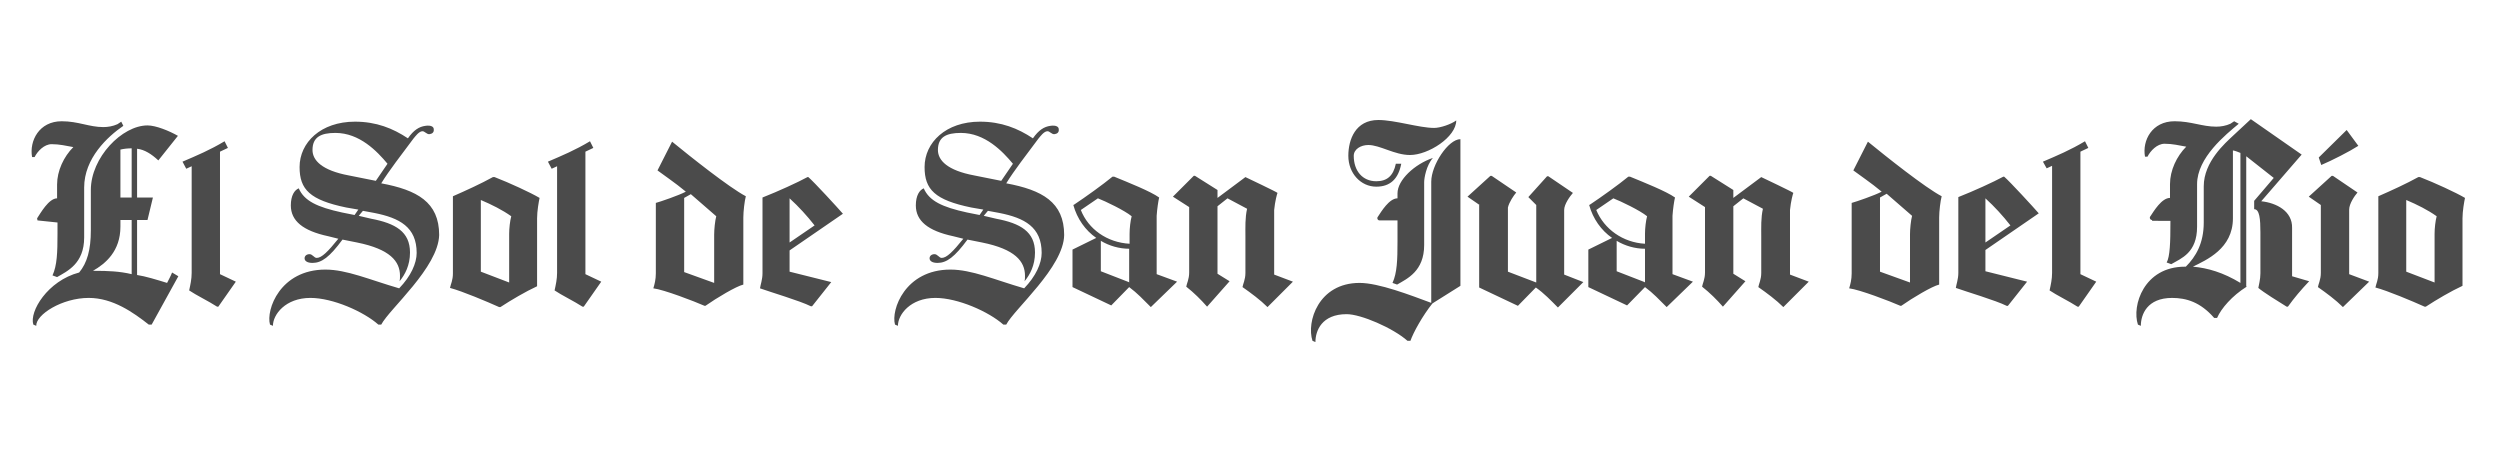 <?xml version="1.0" encoding="utf-8"?>
<!-- Generator: Adobe Illustrator 21.1.0, SVG Export Plug-In . SVG Version: 6.00 Build 0)  -->
<svg version="1.1" id="Capa_1" xmlns="http://www.w3.org/2000/svg" xmlns:xlink="http://www.w3.org/1999/xlink" x="0px" y="0px"
	 viewBox="0 0 600 112" style="enable-background:new 0 0 600 112;" xml:space="preserve">
<style type="text/css">
	.st0{fill:#4B4B4B;}
</style>
<path class="st0" d="M35.7,77.9c-3.7-2.9-8.6-6.4-14.4-6.4c-6.4,0-12.7,4-12.6,6.7l-0.7-0.3C7,74.8,11.4,67.4,19,65.4
	c1.9-2.3,2.8-5.4,2.8-10.1v-9.7c0-7.8,7.5-15.5,13.6-15.5c2,0,5.2,1.3,7.3,2.5L38,38.5c-1.6-1.5-3.3-2.6-5.1-2.8v11.7h3.8l-1.3,5.4
	h-2.5V66c2,0.3,4.6,1.1,7.2,1.9c0.4-0.8,0.9-1.7,1.2-2.5l1.5,0.9l-6.4,11.6L35.7,77.9z M9,52.9l-0.1-0.5c0.8-1.2,2.8-4.8,4.8-4.8
	v-3.3c0-3.3,1.6-6.7,3.9-9c-1.7-0.3-3.3-0.7-5.2-0.7c-1.8,0-3.4,1.7-4.1,3.1l-0.6,0c-0.7-3.9,1.7-8.6,7.1-8.6c4,0,6.6,1.4,10,1.4
	c1.1,0,2.3-0.2,3.4-0.7c0.3-0.2,0.6-0.4,0.9-0.6l0.5,1c-3.8,2.6-9.4,7.8-9.4,14.8v12c0,6.3-4.1,8.1-6.5,9.5l-1.1-0.4
	c1.1-2.4,1.2-5.5,1.2-10v-2.7L9,52.9z M22.3,65c0.1,0,0.3,0,0.5,0c3,0,5.9,0.1,8.8,0.8v-13h-2.7v1.6C28.9,60.3,25.3,63.3,22.3,65
	L22.3,65z M28.9,35.9v11.5h2.7V35.6C30.7,35.6,29.7,35.7,28.9,35.9L28.9,35.9z M43.8,38.8c3.5-1.5,6.6-2.8,10.1-4.9l0.8,1.6
	l-1.9,0.9v29.4l3.8,1.8l-4.2,6h-0.3c-2-1.3-5.1-2.8-6.7-3.9c0.3-1.4,0.6-2.7,0.6-4.2V39.9l-1.3,0.6L43.8,38.8z M93,39.3
	c-2.5-3-6.7-7.4-12.5-7.4c-3.5,0-5.5,1-5.5,4.1c0,2.5,2.3,4.9,8.7,6.1l6.5,1.3L93,39.3z M91.5,77.9h-0.7c-3.5-3.1-10.9-6.4-16.3-6.4
	c-6,0-9,4-9,6.7l-0.7-0.3c-1-3.5,2.4-13.2,13.3-13.2c5.1,0,10.5,2.4,17.7,4.5c2.8-2.9,4.2-6,4.2-8.5c0-6.2-4.1-8.4-10.2-9.6
	l-2.7-0.5l-1,1.2l3,0.7c5.8,1.1,9.3,3.1,9.3,8.1c0,3.1-1.2,5.3-2.5,6.9c0.1-0.4,0.1-0.8,0.1-1.3c0-3.5-2.4-6.4-10.3-8l-3.5-0.7
	c-3.1,4.2-5,5.6-7.2,5.6c-1.3,0-1.9-0.5-1.9-1.1c0-0.6,0.5-1,1.2-1c0.7,0,1.1,0.9,1.7,0.9c1.2,0,2.7-1.5,5.2-4.6l-2.4-0.6
	c-6.1-1.3-9-3.7-9-7.4c0-2.4,0.9-3.7,1.9-4.1c1.3,3,4.4,4.5,10.4,5.8l3,0.6l0.9-1.3l-2.9-0.5c-8.7-1.8-11.2-4.3-11.2-9.7
	c0-5.9,5.1-10.9,13.3-10.9c5.1,0,9.1,1.6,12.7,4c1.4-2,2.7-2.8,4.2-3c1.3-0.2,2,0.2,2,0.8c0.1,0.7-0.3,1.1-1,1.2
	c-0.7,0.1-1.2-0.8-1.8-0.7c-0.8,0.1-1.6,1.2-2.1,1.8c-2.9,3.9-5.8,7.6-7.7,10.7c8.6,1.6,13.9,4.5,13.9,12.4
	C105.2,64.2,93.4,74.2,91.5,77.9L91.5,77.9z M128.9,68.7c-2.8,1.3-6.2,3.3-8.8,5h-0.3c-2.9-1.3-8.8-3.8-11.8-4.6
	c0.2-1,0.7-1.8,0.7-3.5V47.1c3.2-1.4,6.7-3,9.6-4.6h0.4c3.6,1.4,8.6,3.7,10.8,5c-0.2,0.9-0.6,3.2-0.6,4.9V68.7z M122.2,56.1
	c0-1.3,0.2-3.1,0.5-4.2c-2.1-1.5-4.7-2.8-7.3-3.9v17.2l6.8,2.6V56.1z M131.5,38.8c3.5-1.5,6.6-2.8,10.1-4.9l0.8,1.6l-1.9,0.9v29.4
	l3.8,1.8l-4.2,6h-0.3c-2-1.3-5.1-2.8-6.7-3.9c0.3-1.4,0.6-2.7,0.6-4.2V39.9l-1.3,0.6L131.5,38.8z M178.4,68.3
	c-1.7,0.4-6.4,3.2-9.1,5.1h-0.2c-2.5-1.1-9.8-3.9-12.3-4.2c0.3-1,0.6-2.1,0.6-3.6V48.7c1.1-0.3,5.5-1.8,7.2-2.7
	c-2.5-2.1-5.5-4.1-6.8-5.1l3.5-6.9c4.4,3.6,13.7,11,17.7,13.1c-0.3,1.1-0.6,3.6-0.6,5.1V68.3z M171.4,56.3c0-1.2,0.2-3.3,0.5-4.4
	l-6.1-5.3l-1.6,0.9v17.8l7.2,2.6V56.3z M189.5,60.1v5.1l10,2.5l-4.6,5.8h-0.3c-2.6-1.3-9.7-3.4-12.2-4.3c0.1-0.8,0.6-2.1,0.6-3.6
	V47.4c3.8-1.5,8.4-3.6,10.8-4.9h0.2c1.4,1.2,7,7.3,8.3,8.8L189.5,60.1z M195.5,54.1c-1.8-2.3-3.8-4.5-6-6.5v10.6L195.5,54.1z"/>
<path class="st0" d="M243.1,39.3c-2.5-3-6.7-7.4-12.5-7.4c-3.5,0-5.5,1-5.5,4.1c0,2.5,2.3,4.9,8.7,6.1l6.5,1.3L243.1,39.3z
	 M241.5,77.9h-0.7c-3.5-3.1-10.9-6.4-16.3-6.4c-6,0-9,4-9,6.7l-0.7-0.3c-1-3.5,2.4-13.2,13.3-13.2c5.1,0,10.5,2.4,17.7,4.5
	c2.8-2.9,4.2-6,4.2-8.5c0-6.2-4.1-8.4-10.2-9.6l-2.7-0.5l-1,1.2l3,0.7c5.8,1.1,9.3,3.1,9.3,8.1c0,3.1-1.2,5.3-2.5,6.9
	c0.1-0.4,0.1-0.8,0.1-1.3c0-3.5-2.4-6.4-10.3-8l-3.5-0.7c-3.1,4.2-5,5.6-7.2,5.6c-1.3,0-1.9-0.5-1.9-1.1c0-0.6,0.5-1,1.2-1
	c0.7,0,1.1,0.9,1.7,0.9c1.2,0,2.7-1.5,5.2-4.6l-2.4-0.6c-6.1-1.3-9-3.7-9-7.4c0-2.4,0.9-3.7,1.9-4.1c1.3,3,4.4,4.5,10.4,5.8l3,0.6
	l0.9-1.3l-2.9-0.5c-8.7-1.8-11.2-4.3-11.2-9.7c0-5.9,5.1-10.9,13.3-10.9c5.1,0,9.1,1.6,12.7,4c1.4-2,2.7-2.8,4.2-3
	c1.3-0.2,2,0.2,2,0.8c0.1,0.7-0.3,1.1-1,1.2c-0.7,0.1-1.2-0.8-1.8-0.7c-0.8,0.1-1.6,1.2-2.1,1.8c-2.9,3.9-5.8,7.6-7.7,10.7
	c8.6,1.6,13.9,4.5,13.9,12.4C255.3,64.1,243.4,74.2,241.5,77.9L241.5,77.9z M282.5,67.6l-6.3,6.1c-1.7-1.7-3.3-3.4-5.2-4.8l-4.3,4.4
	l-9.3-4.4v-9l5.7-2.8c-2.6-1.8-4.6-4.6-5.5-7.9l0.2-0.1c2.7-1.8,6.9-4.8,9.2-6.7h0.4c3.4,1.4,8.7,3.5,10.8,5
	c-0.2,0.8-0.5,2.8-0.6,4.4v14L282.5,67.6z M271.1,58.5v-2.4c0-1.3,0.2-3.1,0.5-4.2c-1.7-1.4-6.3-3.6-8.1-4.3l-4.1,2.8
	C261.2,55,265.7,58.2,271.1,58.5L271.1,58.5z M270.9,67.7l0.1,0.1v-8.1c-2.4,0-4.8-0.7-6.8-1.9v7.3L270.9,67.7z M310.3,67.6
	l-6.1,6.1c-1.7-1.7-4-3.4-6-4.8c0.1-0.7,0.7-1.8,0.7-3.4v-8.8c0-2.1-0.1-4.4,0.4-6.6l-4.7-2.5l-2.4,1.9v16.2l2.9,1.8l-5.4,6.1
	c-1.5-1.7-3.1-3.3-5-4.8c0.1-0.7,0.7-1.8,0.7-3.4V49.7l-3.9-2.5l5-5h0.3l5.4,3.4v1.9l6.7-5c0,0,7.8,3.7,7.7,3.8
	c-0.1,0.2-0.6,2-0.8,4.1v15.5L310.3,67.6z M490.3,38.8c3.5-1.5,6.6-2.8,10.1-4.9l0.8,1.6l-1.9,0.9v29.4l3.8,1.8l-4.2,6h-0.3
	c-2-1.3-5.1-2.8-6.7-3.9c0.3-1.4,0.6-2.7,0.6-4.2V39.8l-1.3,0.6L490.3,38.8z M465.4,68.3c-1.7,0.4-6.4,3.2-9.1,5.1h-0.2
	c-2.5-1.1-9.8-3.9-12.3-4.2c0.3-1,0.6-2.1,0.6-3.6V48.7c1.1-0.3,5.5-1.8,7.2-2.7c-2.5-2.1-5.5-4.1-6.8-5.1l3.5-6.9
	c4.4,3.6,13.7,11,17.7,13.1c-0.3,1.1-0.6,3.6-0.6,5.1V68.3z M458.4,56.2c0-1.2,0.2-3.3,0.5-4.4l-6.1-5.3l-1.6,0.9v17.8l7.2,2.6V56.2
	z M476.5,60v5.1l10,2.5l-4.6,5.8h-0.3c-2.6-1.3-9.7-3.4-12.2-4.3c0.1-0.8,0.6-2.1,0.6-3.6V47.3c3.8-1.5,8.4-3.6,10.8-4.9h0.2
	c1.4,1.2,7,7.3,8.3,8.8L476.5,60z M482.5,54.1c-1.8-2.3-3.8-4.5-6-6.5v10.6L482.5,54.1z M350.5,34.1v34.5l-7,4.4V43.6
	c0-4,4.1-10.2,7-10.2L350.5,34.1z M343.8,72.8c-2.4,3-4.6,7-5.3,9l-0.7,0c-3.5-3.1-11.2-6.4-14.6-6.4c-6,0-7.5,4-7.5,6.7l-0.7-0.3
	c-1.5-4.5,1.4-13.9,11.3-13.9C330.9,67.9,338.4,70.8,343.8,72.8L343.8,72.8z M341.8,58.8c0,6.3-4.1,8.1-6.5,9.5l-1.1-0.4
	c1.1-2.4,1.2-5.5,1.2-10v-5h-4.3c-0.5,0-0.7-0.6-0.4-0.9c0.8-1.2,2.7-4.4,4.7-4.4h0v-1.2c0-3.2,4.1-7,8.5-8.5
	c-1.6,1.8-2.1,4.9-2.1,5.8V58.8z M330.3,43.5c2.6,0,4.1-1.3,4.7-4.2h1.3c-0.7,3.7-2.7,5.5-6,5.5c-3.7,0-6.7-3.2-6.7-7.4
	c0-3.9,1.7-8.6,7.2-8.6c4,0,9.8,1.9,13.4,1.9c1.5,0,4.1-0.9,5.3-1.8c0,4-6.7,8.3-11.1,8.3c-3.7,0-7.2-2.4-10-2.4
	c-1.8,0-3.5,1-3.5,2.6C324.9,41,327,43.5,330.3,43.5L330.3,43.5z M355.1,49.2l-2.9-2l5.5-5h0.3l5.9,4c-0.6,0.7-1.7,2.3-2,3.6v15.4
	l6.8,2.6V49.2l-1.9-1.9l4.5-5h0.3l5.9,4c-0.7,0.8-2.1,2.7-2.1,4.1v15.5l4.6,1.8l-6.1,6.1c-1.7-1.7-3.3-3.4-5.3-4.8l-4.3,4.4
	l-9.3-4.4V49.2z M406.3,67.6l-6.3,6.1c-1.7-1.7-3.3-3.4-5.2-4.8l-4.3,4.4l-9.3-4.4v-9l5.7-2.8c-2.6-1.8-4.6-4.6-5.5-7.9l0.2-0.1
	c2.7-1.8,6.9-4.8,9.2-6.7h0.4c3.4,1.4,8.7,3.5,10.8,5c-0.2,0.8-0.5,2.8-0.6,4.4v14L406.3,67.6z M394.8,58.5v-2.4
	c0-1.3,0.2-3.1,0.5-4.2c-1.7-1.4-6.3-3.6-8.1-4.3l-4.1,2.8C385,55,389.5,58.2,394.8,58.5L394.8,58.5z M394.7,67.7l0.1,0.1v-8.1
	c-2.4,0-4.8-0.7-6.8-1.9v7.3L394.7,67.7z M434.1,67.6l-6.1,6.1c-1.7-1.7-4-3.4-6-4.8c0.1-0.7,0.7-1.8,0.7-3.4v-8.8
	c0-2.1-0.1-4.4,0.4-6.6l-4.7-2.5l-2.4,1.9v16.2l2.9,1.8l-5.4,6.1c-1.5-1.7-3.1-3.3-5-4.8c0.1-0.7,0.7-1.8,0.7-3.4V49.7l-3.9-2.5l5-5
	h0.3l5.4,3.4v1.9l6.7-5c0,0,7.8,3.7,7.7,3.8c-0.1,0.2-0.6,2-0.8,4.1v15.5L434.1,67.6z M550.1,54.7v11.6l4.1,1.2
	c-1.9,2-3.6,4-5.1,6.1h-0.3c-2.1-1.3-5.5-3.4-6.8-4.5c0.1-0.7,0.5-2,0.5-3.5v-9.8c0-3.2-0.2-5.6-1.5-5.6v-2l4.7-5.5l-6.6-5.2v31.2
	c0,0,0.1,0.1,0.1,0.1c-3.5,2.2-6.1,5.2-7.1,7.5l-0.7,0c-3.3-3.8-6.7-4.8-10.1-4.8c-6,0-7.5,4-7.5,6.7l-0.7-0.3
	c-1.5-4.5,1.4-13.9,11.3-13.9h0.2c2.4-2.4,4.3-5.6,4.3-10.6v-8.7c0-5.9,5.2-10.4,7-12.1v0l4.3-4l12.2,8.5l-9.7,11.2
	C546.4,48.7,550.2,50.7,550.1,54.7L550.1,54.7z M516.5,52.8c-0.5,0-0.7-0.6-0.4-0.9c0.8-1.2,2.7-4.4,4.7-4.4v-3.3
	c0-3.3,1.6-6.7,3.9-9c-1.7-0.3-3.3-0.7-5.2-0.7c-1.8,0-3.4,1.7-4.1,3.1l-0.6,0c-0.7-3.9,1.7-8.5,7.1-8.5c4,0,6.6,1.3,10,1.3
	c1.1,0,2.3-0.2,3.4-0.7c0.3-0.2,0.6-0.4,0.9-0.6l1.1,0.6c-3.1,2.6-10,8.1-10,14.5v10.2c0,6.3-3.8,7.6-6.2,9l-1.1-0.4
	c0.8-1.4,0.9-5,0.9-9.5v-0.5H516.5z M526.3,64c3.5,0.3,7.3,1.4,11.4,3.9V36.7c-0.5-0.2-1.2-0.5-1.8-0.6v16.3
	C535.9,59.7,529.5,62.4,526.3,64L526.3,64z M568.6,67.6l-6.3,6.1c-1.7-1.7-4-3.4-6-4.8c0.1-0.7,0.7-1.8,0.7-3.4V49.2l-2.9-2l5.5-5
	h0.3l5.9,4c-0.7,0.8-2,2.7-2,4.1v15.5L568.6,67.6z M556.5,37.8l6.7-6.6l2.8,3.8c-2,1.3-6.3,3.5-8.9,4.6L556.5,37.8z M591,68.6
	c-2.8,1.3-6.2,3.3-8.8,5h-0.3c-2.9-1.3-8.8-3.8-11.8-4.6c0.2-1,0.7-1.8,0.7-3.5V47.1c3.2-1.4,6.7-3,9.6-4.6h0.4
	c3.6,1.4,8.6,3.7,10.8,5c-0.2,0.9-0.6,3.2-0.6,4.9V68.6z M584.3,56.1c0-1.3,0.2-3.1,0.5-4.2c-2.1-1.5-4.7-2.8-7.3-3.9v17.2l6.8,2.6
	V56.1z"/>
</svg>
